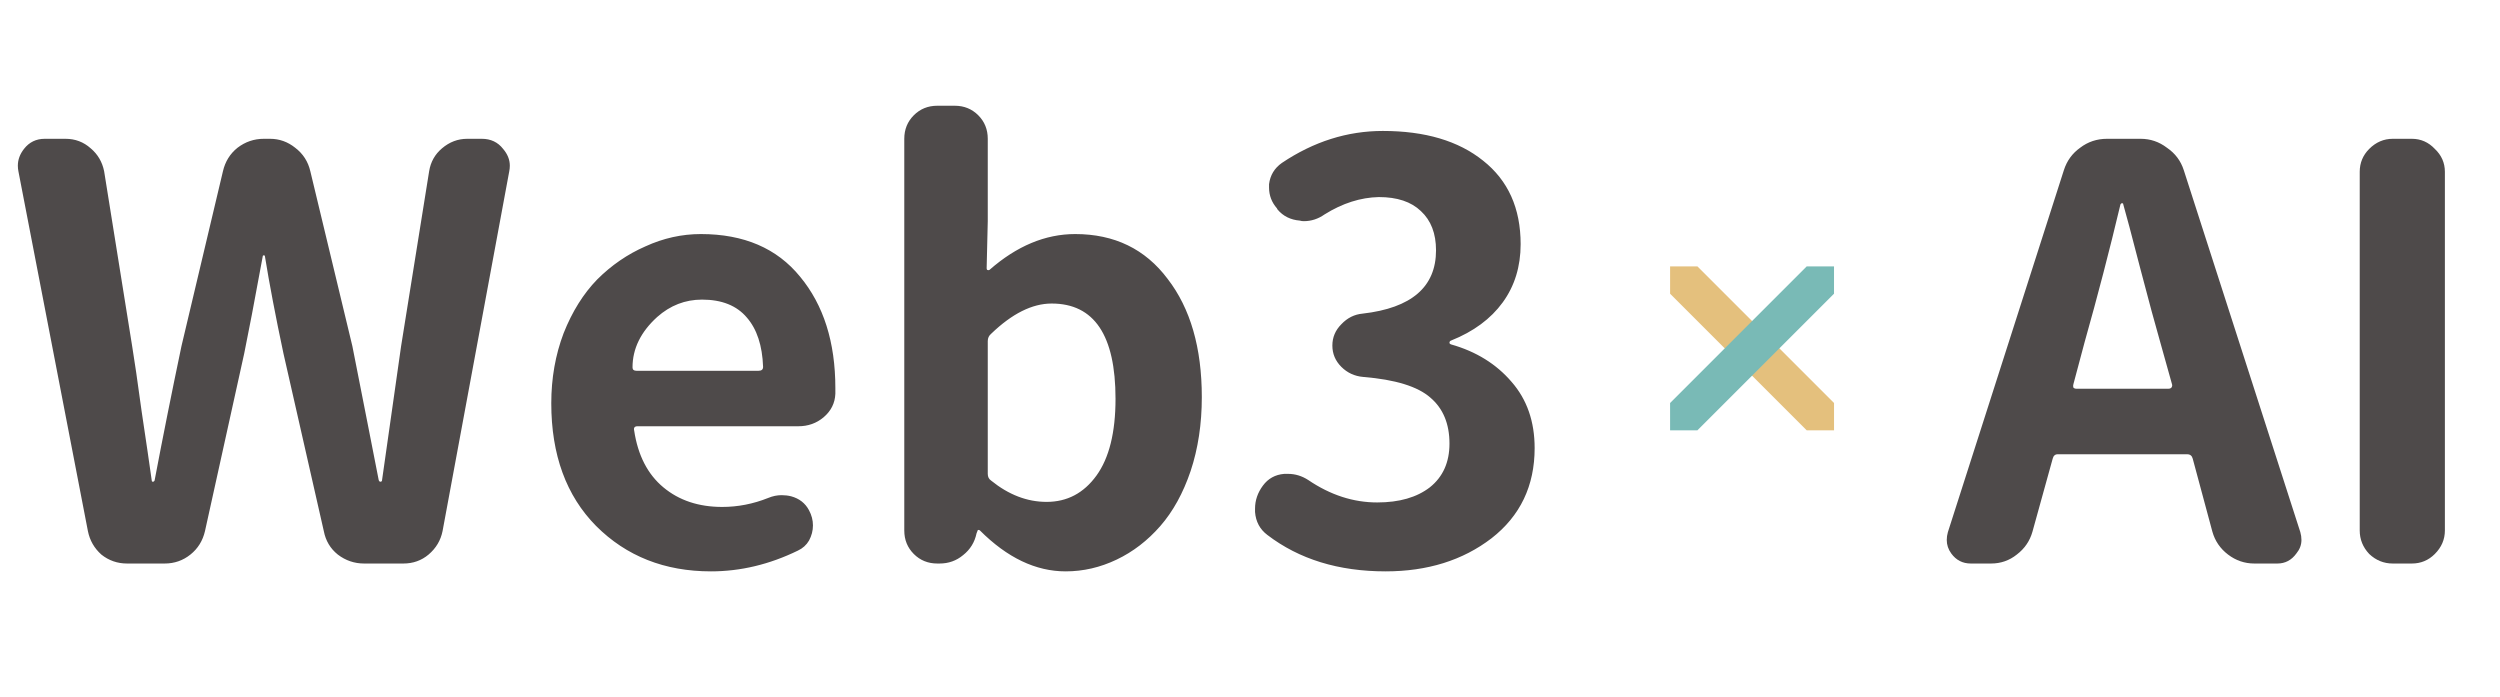 <svg width="244" height="68" viewBox="0 0 244 68" fill="none" xmlns="http://www.w3.org/2000/svg">
<path d="M12.406 55C11.458 55 10.62 54.708 9.891 54.125C9.198 53.505 8.76 52.74 8.578 51.828L1.797 16.719C1.76 16.537 1.742 16.354 1.742 16.172C1.742 15.588 1.943 15.042 2.344 14.531C2.854 13.875 3.529 13.547 4.367 13.547H6.391C7.339 13.547 8.159 13.857 8.852 14.477C9.544 15.06 9.982 15.807 10.164 16.719L12.898 33.781C13.117 35.094 13.427 37.227 13.828 40.18C14.266 43.096 14.594 45.339 14.812 46.906C14.812 46.979 14.849 47.016 14.922 47.016C14.995 47.016 15.05 46.979 15.086 46.906C15.888 42.677 16.763 38.302 17.711 33.781L21.758 16.719C21.977 15.771 22.451 15.005 23.18 14.422C23.945 13.838 24.802 13.547 25.75 13.547H26.352C27.263 13.547 28.083 13.838 28.812 14.422C29.578 15.005 30.07 15.771 30.289 16.719L34.391 33.781C34.719 35.458 35.211 37.956 35.867 41.273C36.523 44.591 36.888 46.45 36.961 46.852C36.997 46.961 37.052 47.016 37.125 47.016C37.234 47.016 37.289 46.961 37.289 46.852C37.982 41.93 38.602 37.573 39.148 33.781L41.883 16.719C42.029 15.807 42.448 15.06 43.141 14.477C43.87 13.857 44.69 13.547 45.602 13.547H47.023C47.898 13.547 48.591 13.875 49.102 14.531C49.539 15.042 49.758 15.588 49.758 16.172C49.758 16.354 49.74 16.537 49.703 16.719L43.195 51.828C43.013 52.74 42.557 53.505 41.828 54.125C41.135 54.708 40.315 55 39.367 55H35.539C34.591 55 33.734 54.708 32.969 54.125C32.24 53.542 31.784 52.776 31.602 51.828L27.664 34.492C26.898 30.883 26.297 27.729 25.859 25.031C25.859 24.958 25.823 24.922 25.75 24.922C25.677 24.922 25.641 24.958 25.641 25.031C24.838 29.406 24.237 32.56 23.836 34.492L20.008 51.828C19.789 52.776 19.315 53.542 18.586 54.125C17.857 54.708 17.018 55 16.07 55H12.406ZM69.391 55.766C64.87 55.766 61.133 54.289 58.18 51.336C55.263 48.383 53.805 44.391 53.805 39.359C53.805 36.917 54.206 34.638 55.008 32.523C55.846 30.409 56.94 28.659 58.289 27.273C59.675 25.888 61.242 24.812 62.992 24.047C64.742 23.245 66.547 22.844 68.406 22.844C72.599 22.844 75.826 24.229 78.086 27C80.383 29.771 81.531 33.398 81.531 37.883C81.531 38.065 81.531 38.247 81.531 38.43C81.495 39.341 81.112 40.107 80.383 40.727C79.69 41.31 78.87 41.602 77.922 41.602H62.227C61.935 41.602 61.825 41.747 61.898 42.039C62.263 44.445 63.211 46.286 64.742 47.562C66.273 48.839 68.188 49.477 70.484 49.477C72.016 49.477 73.51 49.185 74.969 48.602C75.406 48.419 75.844 48.328 76.281 48.328C76.609 48.328 76.919 48.365 77.211 48.438C78.013 48.656 78.596 49.112 78.961 49.805C79.216 50.279 79.344 50.771 79.344 51.281C79.344 51.792 79.216 52.284 78.961 52.758C78.706 53.195 78.341 53.523 77.867 53.742C75.096 55.091 72.271 55.766 69.391 55.766ZM61.734 35.859C61.734 36.078 61.862 36.188 62.117 36.188H74.039C74.331 36.188 74.477 36.06 74.477 35.805C74.404 33.727 73.875 32.122 72.891 30.992C71.906 29.826 70.448 29.242 68.516 29.242C66.875 29.242 65.417 29.807 64.141 30.938C62.536 32.396 61.734 34.036 61.734 35.859ZM104.008 55.766C101.091 55.766 98.302 54.435 95.641 51.773C95.604 51.737 95.549 51.719 95.477 51.719C95.44 51.719 95.422 51.737 95.422 51.773L95.312 52.047C95.13 52.922 94.693 53.633 94 54.18C93.344 54.727 92.578 55 91.703 55H91.484C90.573 55 89.807 54.69 89.188 54.07C88.568 53.45 88.258 52.685 88.258 51.773V13.547C88.258 12.635 88.568 11.87 89.188 11.25C89.807 10.63 90.573 10.32 91.484 10.32H93.18C94.091 10.32 94.857 10.63 95.477 11.25C96.096 11.87 96.406 12.635 96.406 13.547V21.586L96.297 26.18C96.297 26.253 96.315 26.307 96.352 26.344C96.424 26.38 96.497 26.38 96.57 26.344C99.232 24.01 102.021 22.844 104.938 22.844C108.766 22.844 111.773 24.302 113.961 27.219C116.185 30.099 117.297 33.945 117.297 38.758C117.297 41.383 116.932 43.789 116.203 45.977C115.474 48.128 114.49 49.914 113.25 51.336C112.01 52.758 110.589 53.852 108.984 54.617C107.38 55.383 105.721 55.766 104.008 55.766ZM102.148 48.984C104.154 48.984 105.776 48.128 107.016 46.414C108.255 44.7 108.875 42.203 108.875 38.922C108.875 32.724 106.797 29.625 102.641 29.625C100.745 29.625 98.776 30.609 96.734 32.578C96.516 32.76 96.406 32.997 96.406 33.289V46.25C96.406 46.542 96.516 46.76 96.734 46.906C98.448 48.292 100.253 48.984 102.148 48.984ZM135.234 55.766C130.641 55.766 126.794 54.581 123.695 52.211C122.966 51.664 122.565 50.917 122.492 49.969C122.492 49.859 122.492 49.75 122.492 49.641C122.492 48.839 122.747 48.091 123.258 47.398C123.768 46.706 124.461 46.323 125.336 46.25C125.445 46.25 125.573 46.25 125.719 46.25C126.411 46.25 127.068 46.45 127.688 46.852C129.839 48.31 132.081 49.039 134.414 49.039C136.565 49.039 138.279 48.547 139.555 47.562C140.831 46.542 141.469 45.12 141.469 43.297C141.469 41.365 140.849 39.87 139.609 38.812C138.37 37.719 136.182 37.044 133.047 36.789C132.208 36.716 131.497 36.388 130.914 35.805C130.331 35.221 130.039 34.529 130.039 33.727C130.039 32.925 130.331 32.232 130.914 31.648C131.497 31.029 132.19 30.682 132.992 30.609C137.768 30.062 140.156 28.003 140.156 24.43C140.156 22.789 139.664 21.513 138.68 20.602C137.732 19.69 136.365 19.234 134.578 19.234C132.792 19.271 131.023 19.836 129.273 20.93C128.654 21.367 127.979 21.586 127.25 21.586C127.104 21.586 126.977 21.568 126.867 21.531C125.956 21.458 125.227 21.094 124.68 20.438L124.625 20.328C124.115 19.745 123.859 19.07 123.859 18.305C123.859 18.195 123.859 18.086 123.859 17.977C123.969 17.102 124.388 16.409 125.117 15.898C128.216 13.82 131.497 12.781 134.961 12.781C139.081 12.781 142.344 13.747 144.75 15.68C147.193 17.612 148.414 20.328 148.414 23.828C148.414 26.016 147.831 27.912 146.664 29.516C145.497 31.12 143.82 32.359 141.633 33.234C141.523 33.271 141.469 33.344 141.469 33.453C141.469 33.526 141.523 33.581 141.633 33.617C144.076 34.31 146.044 35.531 147.539 37.281C149.034 38.995 149.781 41.146 149.781 43.734C149.781 47.417 148.378 50.352 145.57 52.539C142.763 54.69 139.318 55.766 135.234 55.766Z" fill="#4E4A4A"/>
<path d="M163.002 28.667L163.001 26L165.669 26L179.002 39.333L179.002 42L176.335 42L163.002 28.667Z" fill="#E4C07D"/>
<path d="M176.334 26L179 26L179 28.667L165.667 42L163.001 42L163 39.333L176.334 26Z" fill="#79BAB6"/>
<path d="M202.363 37.5C202.327 37.609 202.327 37.719 202.363 37.828C202.436 37.901 202.527 37.938 202.637 37.938H211.66C211.77 37.938 211.861 37.901 211.934 37.828C212.007 37.719 212.025 37.609 211.988 37.5L210.84 33.398C210.366 31.758 209.71 29.333 208.871 26.125C208.033 22.88 207.486 20.82 207.23 19.945C207.23 19.872 207.194 19.836 207.121 19.836C207.048 19.836 206.993 19.872 206.957 19.945C205.9 24.393 204.733 28.878 203.457 33.398L202.363 37.5ZM220.027 55C219.079 55 218.223 54.708 217.457 54.125C216.691 53.542 216.181 52.794 215.926 51.883L214.012 44.773C213.939 44.482 213.757 44.336 213.465 44.336H200.832C200.577 44.336 200.413 44.482 200.34 44.773L198.371 51.883C198.116 52.794 197.605 53.542 196.84 54.125C196.111 54.708 195.272 55 194.324 55H192.355C191.553 55 190.915 54.672 190.441 54.016C190.15 53.615 190.004 53.177 190.004 52.703C190.004 52.448 190.04 52.193 190.113 51.938L201.434 16.609C201.725 15.698 202.254 14.969 203.02 14.422C203.785 13.838 204.66 13.547 205.645 13.547H208.926C209.874 13.547 210.73 13.838 211.496 14.422C212.298 14.969 212.845 15.698 213.137 16.609L224.512 51.938C224.585 52.193 224.621 52.448 224.621 52.703C224.621 53.177 224.457 53.615 224.129 54.016C223.655 54.672 223.035 55 222.27 55H220.027ZM233.535 55C232.66 55 231.895 54.69 231.238 54.07C230.618 53.414 230.309 52.648 230.309 51.773V16.773C230.309 15.898 230.618 15.151 231.238 14.531C231.895 13.875 232.66 13.547 233.535 13.547H235.395C236.27 13.547 237.017 13.875 237.637 14.531C238.293 15.151 238.621 15.898 238.621 16.773V51.773C238.621 52.648 238.293 53.414 237.637 54.07C237.017 54.69 236.27 55 235.395 55H233.535Z" fill="#4E4A4A"/>
</svg>
